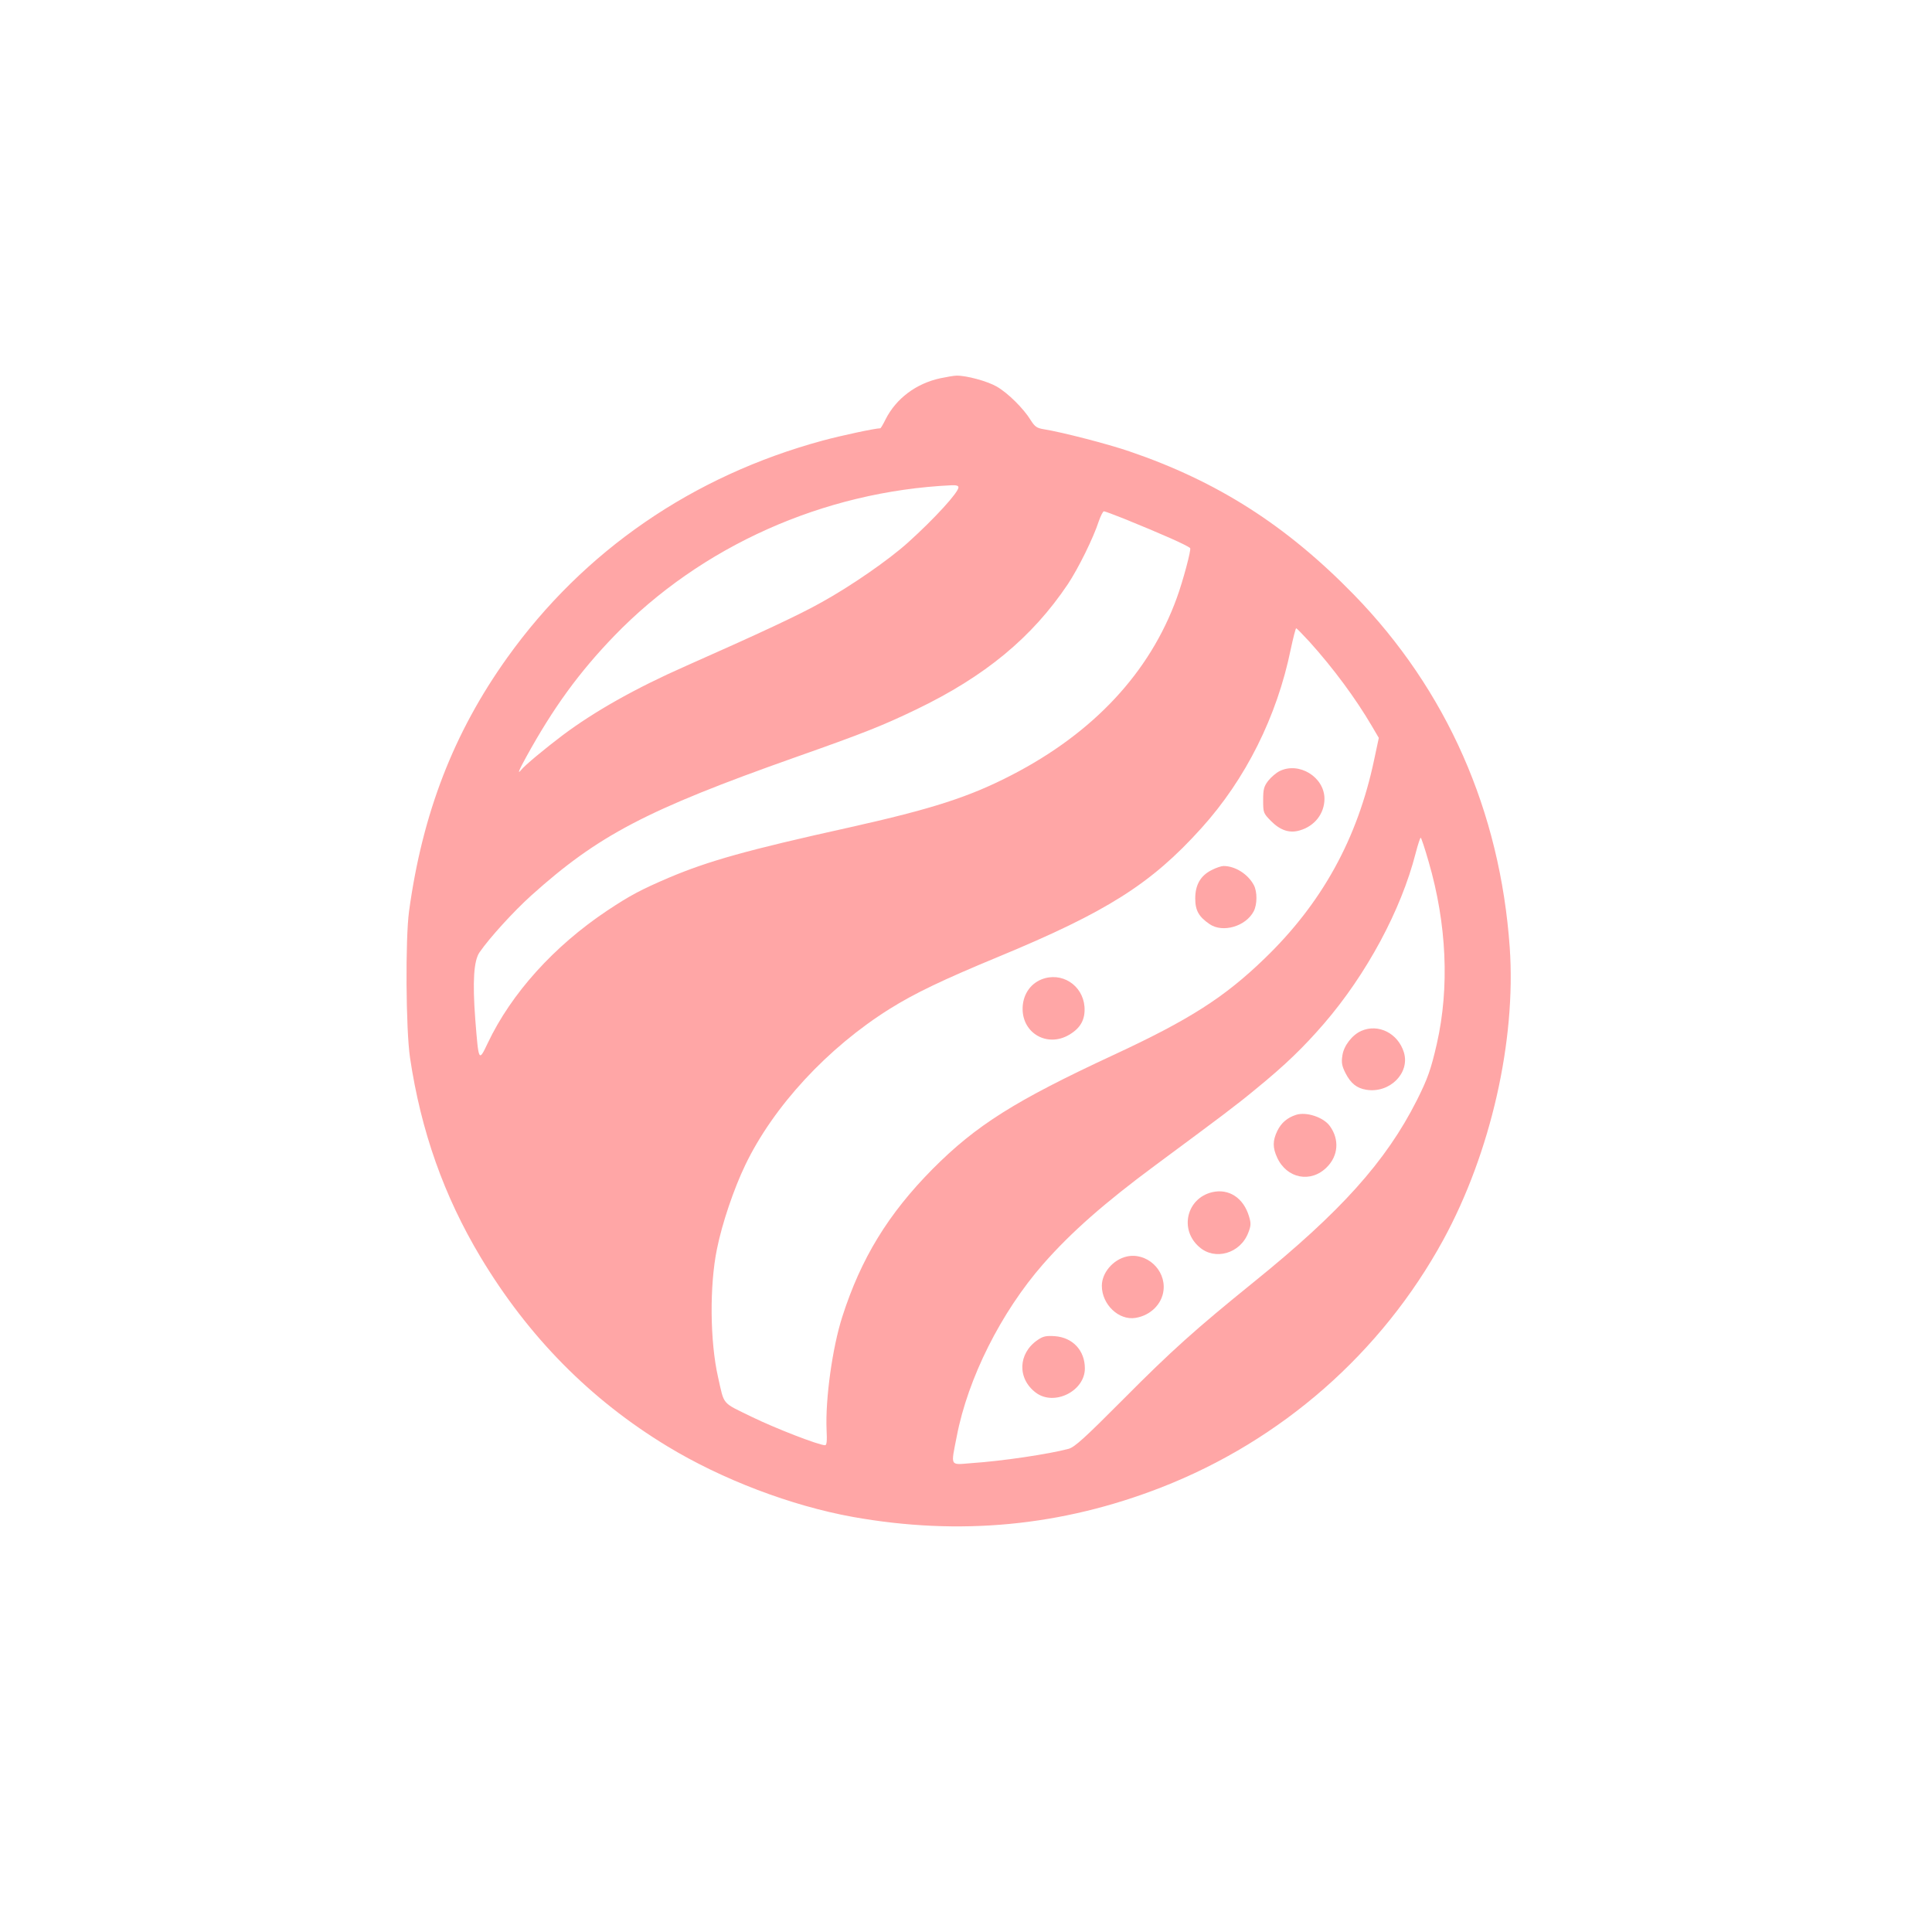 <?xml version="1.0" standalone="no"?>
<!DOCTYPE svg PUBLIC "-//W3C//DTD SVG 20010904//EN"
 "http://www.w3.org/TR/2001/REC-SVG-20010904/DTD/svg10.dtd">
<svg version="1.0" xmlns="http://www.w3.org/2000/svg"
 width="1024pt" height="1024pt" viewBox="0 0 1024 1024"
 preserveAspectRatio="xMidYMid meet">

<g transform="translate(0,1024) scale(0.1,-0.1)"
fill="#ffa6a6" stroke="none">
<path d="M4983 8235 c-128 -28 -233 -107 -289 -217 -13 -27 -26 -48 -28 -48
-27 0 -205 -38 -305 -65 -690 -187 -1267 -584 -1672 -1150 -284 -397 -450
-825 -521 -1345 -20 -148 -17 -624 5 -775 58 -390 180 -734 374 -1058 254
-423 582 -755 989 -1002 291 -177 658 -316 984 -375 565 -101 1105 -50 1634
156 639 249 1169 714 1496 1313 251 461 386 1054 352 1548 -51 724 -334 1366
-827 1872 -358 367 -723 600 -1190 759 -114 39 -358 102 -453 117 -36 6 -47
13 -69 48 -38 62 -121 144 -180 178 -50 29 -162 59 -213 58 -14 0 -53 -7 -87
-14z m97 -578 c0 -27 -127 -166 -268 -293 -102 -92 -303 -231 -457 -316 -119
-67 -325 -163 -720 -338 -265 -117 -482 -239 -653 -367 -94 -71 -200 -159
-219 -183 -23 -28 -13 -3 25 66 145 264 282 451 467 643 460 476 1110 767
1788 799 25 1 37 -2 37 -11z m877 -166 c202 -82 333 -140 351 -156 7 -6 -38
-175 -71 -265 -143 -394 -440 -713 -873 -937 -226 -117 -421 -180 -864 -279
-542 -120 -744 -177 -955 -266 -149 -64 -204 -93 -326 -174 -282 -188 -509
-439 -634 -703 -48 -101 -48 -100 -66 127 -15 201 -8 311 23 355 54 78 181
217 273 300 356 320 612 454 1397 732 369 130 466 169 643 254 366 176 615
382 805 665 55 83 135 244 164 334 10 28 22 52 27 52 5 0 53 -18 106 -39z
m984 -653 c127 -141 245 -301 330 -446 l37 -63 -25 -117 c-88 -417 -276 -759
-581 -1053 -213 -206 -400 -325 -801 -511 -521 -242 -727 -372 -957 -603 -236
-238 -381 -475 -480 -785 -52 -162 -90 -435 -83 -598 3 -59 1 -82 -8 -82 -33
0 -265 90 -390 151 -159 78 -143 58 -177 209 -43 188 -46 486 -6 680 27 135
89 318 150 445 150 312 437 622 766 828 133 83 277 152 576 276 575 238 810
387 1075 681 235 260 401 592 474 948 13 61 26 112 29 112 3 0 35 -33 71 -72z
m631 -1165 c96 -329 111 -666 44 -963 -32 -140 -49 -187 -106 -301 -164 -325
-404 -592 -867 -966 -304 -246 -435 -363 -689 -619 -207 -208 -258 -254 -290
-263 -104 -28 -352 -65 -516 -76 -115 -9 -109 -21 -77 142 59 308 235 658 457
912 149 170 328 327 597 526 355 263 425 315 530 402 157 128 253 221 362 347
226 262 409 602 486 903 12 46 24 83 27 83 3 0 22 -57 42 -127z"/>
<path d="M6782 6153 c-18 -9 -45 -32 -60 -51 -23 -30 -27 -45 -27 -103 0 -66
1 -69 40 -109 50 -51 100 -68 155 -51 79 23 130 90 130 168 -1 115 -135 197
-238 146z"/>
<path d="M6423 5629 c-59 -29 -88 -78 -88 -151 0 -64 19 -97 76 -136 70 -48
192 -12 234 68 19 37 19 103 1 138 -31 59 -99 102 -161 102 -11 0 -39 -9 -62
-21z"/>
<path d="M5520 5049 c-62 -25 -100 -85 -100 -156 0 -131 132 -205 246 -138 62
36 87 83 82 150 -10 115 -122 186 -228 144z"/>
<path d="M7215 4776 c-48 -21 -93 -79 -100 -130 -6 -37 -3 -55 16 -93 28 -55
60 -81 111 -89 123 -20 232 88 199 198 -31 101 -135 154 -226 114z"/>
<path d="M6869 4331 c-46 -15 -78 -42 -99 -85 -25 -52 -25 -89 -1 -141 51
-112 179 -137 264 -51 60 60 67 146 16 217 -33 47 -125 78 -180 60z"/>
<path d="M6424 3921 c-135 -33 -174 -198 -68 -290 83 -74 218 -35 260 75 15
38 15 51 4 87 -29 98 -107 149 -196 128z"/>
<path d="M5971 3580 c-72 -17 -131 -86 -131 -155 0 -99 90 -185 179 -170 79
13 140 73 148 147 12 109 -91 202 -196 178z"/>
<path d="M5500 3138 c-105 -71 -109 -206 -9 -280 97 -72 259 9 259 129 0 95
-64 164 -159 171 -46 3 -62 0 -91 -20z"/>
</g>
</svg>
